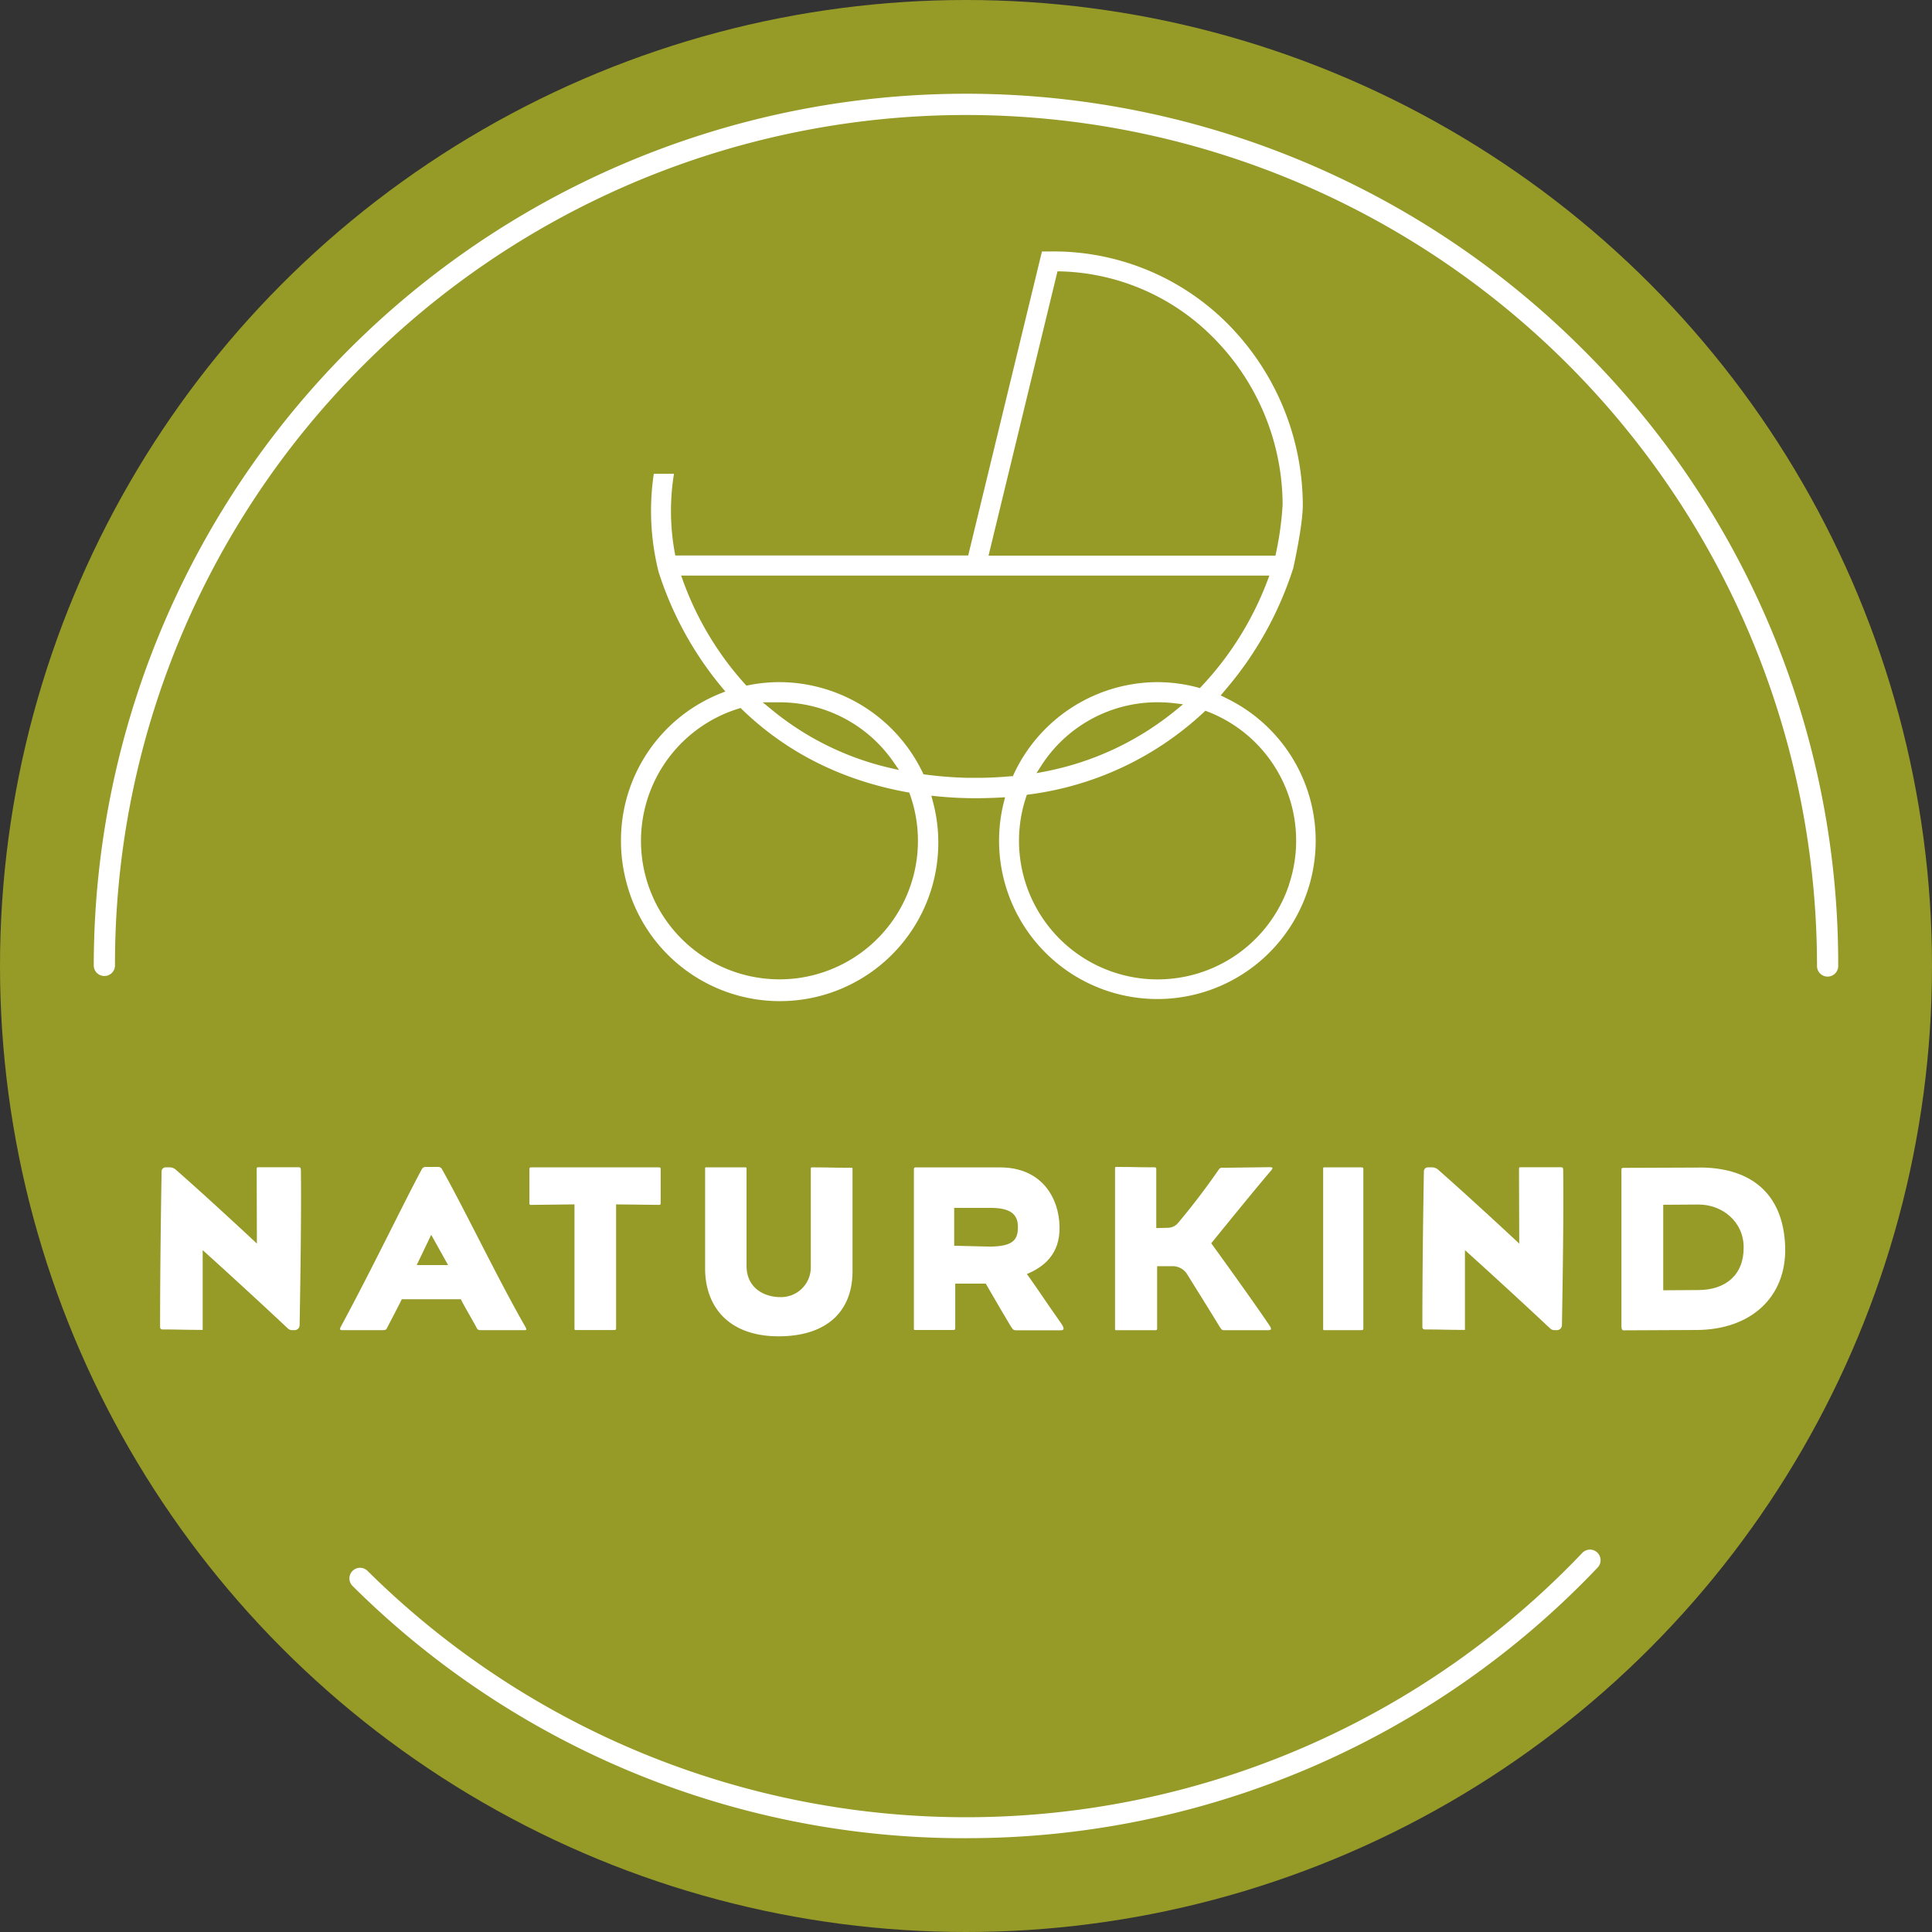 <svg viewBox="0 0 510.24 510.24" data-sanitized-data-name="Ebene 1" data-name="Ebene 1" id="Ebene_1" xmlns="http://www.w3.org/2000/svg"><rect x="0" y="0" width="510.24" height="510.24" fill="#333333" stroke="none"/><circle style="fill:#969a27" r="255.12" cy="255.12" cx="255.12"></circle><path style="fill:#fff" d="M482.67,257.92a2.8,2.8,0,0,1-2.8-2.8A224.75,224.75,0,0,0,96.2,96.2,223.28,223.28,0,0,0,30.37,255.12a2.81,2.81,0,0,1-5.61,0A230.35,230.35,0,0,1,418,92.23a228.85,228.85,0,0,1,67.47,162.89A2.8,2.8,0,0,1,482.67,257.92Z"></path><path style="fill:#fff" d="M255.12,485.47a229,229,0,0,1-162-66.61,2.8,2.8,0,0,1,3.94-4,224.57,224.57,0,0,0,320.82-4.74,2.8,2.8,0,0,1,4.06,3.87,229.66,229.66,0,0,1-166.79,71.47Z"></path><path style="fill:#fff" d="M359.47,308.3H350c-.56,0-.56-.06-.56.58v41.84c0,.64,0,.57.56.57h9.45c.55,0,.61-.06.61-.57V308.88C360.08,308.37,360,308.3,359.47,308.3Z"></path><path style="fill:#fff" d="M224.8,308.41c-3.87,0-6.8-.11-10.24-.11-.43,0-.43.07-.43.44v25.58c0,.23,0,.45,0,.68a7.86,7.86,0,0,1-8.14,7.56c-3.9,0-8.84-2.21-8.83-8.28V308.81c0-.51,0-.51-.5-.51H186.58c-.36,0-.36,0-.36.38V335c0,10.09,6.26,18.23,20.22,17.91,12.41-.29,18.71-7,18.71-17.16V308.85C225.15,308.41,225.15,308.41,224.8,308.41Z"></path><path style="fill:#fff" d="M271.2,336.47c4.39-1.84,8.76-5.16,8.63-12.47-.14-7.64-4.69-15.69-15.71-15.69h-22.2c-.21,0-.56-.06-.56.57v41.88l0-.07c0,.62,0,.56.56.56h9.79c.49,0,.57-.06.57-.56V339h8.06s4.06,7.05,6.49,11.08c.65,1.13.93,1.25,1.51,1.25h11.85c.79,0,1-.44.15-1.69C276.21,343.77,273.06,339,271.2,336.47Zm-9.64-7.24L252,329V319h9.28c5.6-.07,7.55,1.69,7.55,5C268.87,327.59,267.36,329.13,261.56,329.23Z"></path><path style="fill:#fff" d="M322.91,308.41a1,1,0,0,0-.94.34q-5.09,7.37-10.84,14.23a3.58,3.58,0,0,1-2.67,1.28l-3.09.08c0-4.69,0-12.21,0-15.5,0-.49-.08-.56-.65-.56-4.54,0-5.37-.09-9.59-.09-.65,0-.65-.06-.65.56v42c0,.63,0,.56.65.56h9.82c.58,0,.65-.06.65-.56l0-.07c0-4.85,0-16.28,0-16.28h4.09a4.49,4.49,0,0,1,3.82,2.11c2.31,3.7,7,11.24,8.67,14,.46.62.5.79,1.06.79H335c.65,0,.87-.27.43-1-4.57-6.84-15.54-21.95-15.54-21.95S331,314.61,335.81,309c.43-.55.29-.75-.43-.75Z"></path><path style="fill:#fff" d="M174,308.3H140.39c-.57,0-.57.13-.57.62l0,8.86c0,.36,0,.43.5.43l11.4-.13v32.61c0,.63,0,.57.72.57h9.64c.57,0,.63-.06.63-.57V318.08l11.27.13c.43,0,.5-.07.5-.43v-8.86C174.52,308.43,174.45,308.3,174,308.3Z"></path><path style="fill:#fff" d="M138.71,350.35c-7.19-12.53-15.63-30.21-22-41.61a1.08,1.08,0,0,0-.95-.55h-3.34a1.11,1.11,0,0,0-1,.57c-4.58,8.47-13.4,26.84-21.44,41.67-.29.62-.22.86.36.86H101c.93,0,1.07-.19,1.28-.69.76-1.5,3-5.74,3.84-7.48h15.59c.72,1.55,3.32,5.9,4.18,7.58a.92.92,0,0,0,.9.59h11.66C139.12,351.29,139.14,351.17,138.71,350.35Zm-28.66-16.24,3.83-8,4.46,8Z"></path><path style="fill:#fff" d="M471.47,329.35c-.47-14.55-9.44-20.67-21.58-21l-21.1.08c-.5,0-.57.12-.57.61v41c0,.5,0,1.3.53,1.3l19.4-.09,0,0C462.31,351.16,471.82,342.68,471.47,329.35Zm-23,11.35-9.21.06V318.18l9.36-.06c6.22,0,11.89,4.51,11.88,11.33C460.55,336.72,455.68,340.7,448.52,340.7Z"></path><path style="fill:#fff" d="M77.8,351.29a1.32,1.32,0,0,0,1.33-1.3c.22-12.69.47-29.33.34-40.73,0-1-.17-1-.89-1H68.37c-.58,0-.58.07-.58.75l.06,19.42S55.65,317,46.4,308.89a2.4,2.4,0,0,0-1.58-.59H43.68a1.06,1.06,0,0,0-1,1c-.33,19.7-.4,32.24-.4,41.14v.08a.59.59,0,0,0,.6.59c4.29,0,5.46.11,10,.11.65,0,.65.19.65-.37V330.16s10.78,9.69,22.51,20.7a1.65,1.65,0,0,0,1.1.43Z"></path><path style="fill:#fff" d="M411.18,351.29a1.32,1.32,0,0,0,1.33-1.3c.21-12.69.47-29.33.33-40.73,0-1-.16-1-.88-1H401.75c-.58,0-.58.07-.58.75l.06,19.42S389,317,379.78,308.89a2.42,2.42,0,0,0-1.58-.59h-1.15a1.05,1.05,0,0,0-1,1c-.34,19.7-.4,32.24-.4,41.14,0,0,0,0,0,.08a.61.61,0,0,0,.6.59c4.3,0,5.46.11,10,.11.64,0,.64.19.64-.37V330.16s10.79,9.69,22.52,20.7a1.64,1.64,0,0,0,1.09.43Z"></path><path style="fill:#fff" d="M323.53,184.21l-1.15-.54.83-1A92.75,92.75,0,0,0,341.56,150c.08-.38,2.51-11.21,2.51-16.67A68.32,68.32,0,0,0,323.8,85.08a64.9,64.9,0,0,0-46.62-18.67l-2,0-19.48,80.3H178.34l-.14-.78a61,61,0,0,1-.2-20.8h-5.33a66.08,66.08,0,0,0,1.27,25.93,90.87,90.87,0,0,0,16.78,30.56l.84,1-1.22.49A41.75,41.75,0,0,0,164,221.76l0,.05v.26a42.09,42.09,0,0,0,1.38,10.72,41.85,41.85,0,1,0,80.94-21.3l-.35-1.34,1.38.14c2.59.26,5.26.43,7.95.49,3,.07,6,0,8.84-.15l1.3-.07-.32,1.26a41.81,41.81,0,1,0,58.36-27.61ZM279.28,71.67l.78,0a58.88,58.88,0,0,1,40,17.12,62.92,62.92,0,0,1,18.68,44.43A83.53,83.53,0,0,1,337,146l-.16.75H261.07ZM216.69,257a36.17,36.17,0,0,1-10.8,1.64,36.56,36.56,0,0,1-10.84-71.49l.54-.17.41.4c11.75,11.37,26.41,18.73,43.6,21.85l.54.1.19.52A36.58,36.58,0,0,1,216.69,257Zm-15.26-71.52h4.46a36.55,36.55,0,0,1,30.16,15.88l1.38,2-2.39-.55a76.16,76.16,0,0,1-31.58-15.67ZM267.5,205l-.55,0c-2.95.28-5.94.42-8.92.42-.85,0-1.71,0-2.56,0a105.34,105.34,0,0,1-11.07-.86l-.51-.07-.22-.47a42.12,42.12,0,0,0-37.79-23.87h0a42,42,0,0,0-8.22.82l-.53.11-.37-.4a82.86,82.86,0,0,1-16.41-27.39l-.46-1.28H335.24l-.49,1.29a83.79,83.79,0,0,1-17.47,28l-.39.42-.55-.15a41.36,41.36,0,0,0-10.62-1.42,42,42,0,0,0-38,24.34ZM312.44,186l-1.73,1.42a77.79,77.79,0,0,1-34.78,16.35l-2.19.42,1.2-1.88a36.41,36.41,0,0,1,30.78-16.84,39.8,39.8,0,0,1,4.5.26Zm28,47.64A36.57,36.57,0,1,1,271,210.47l.19-.57.59-.08a83.19,83.19,0,0,0,46.12-21.7l.44-.42.56.22A36.53,36.53,0,0,1,340.43,233.59Z"></path></svg> 